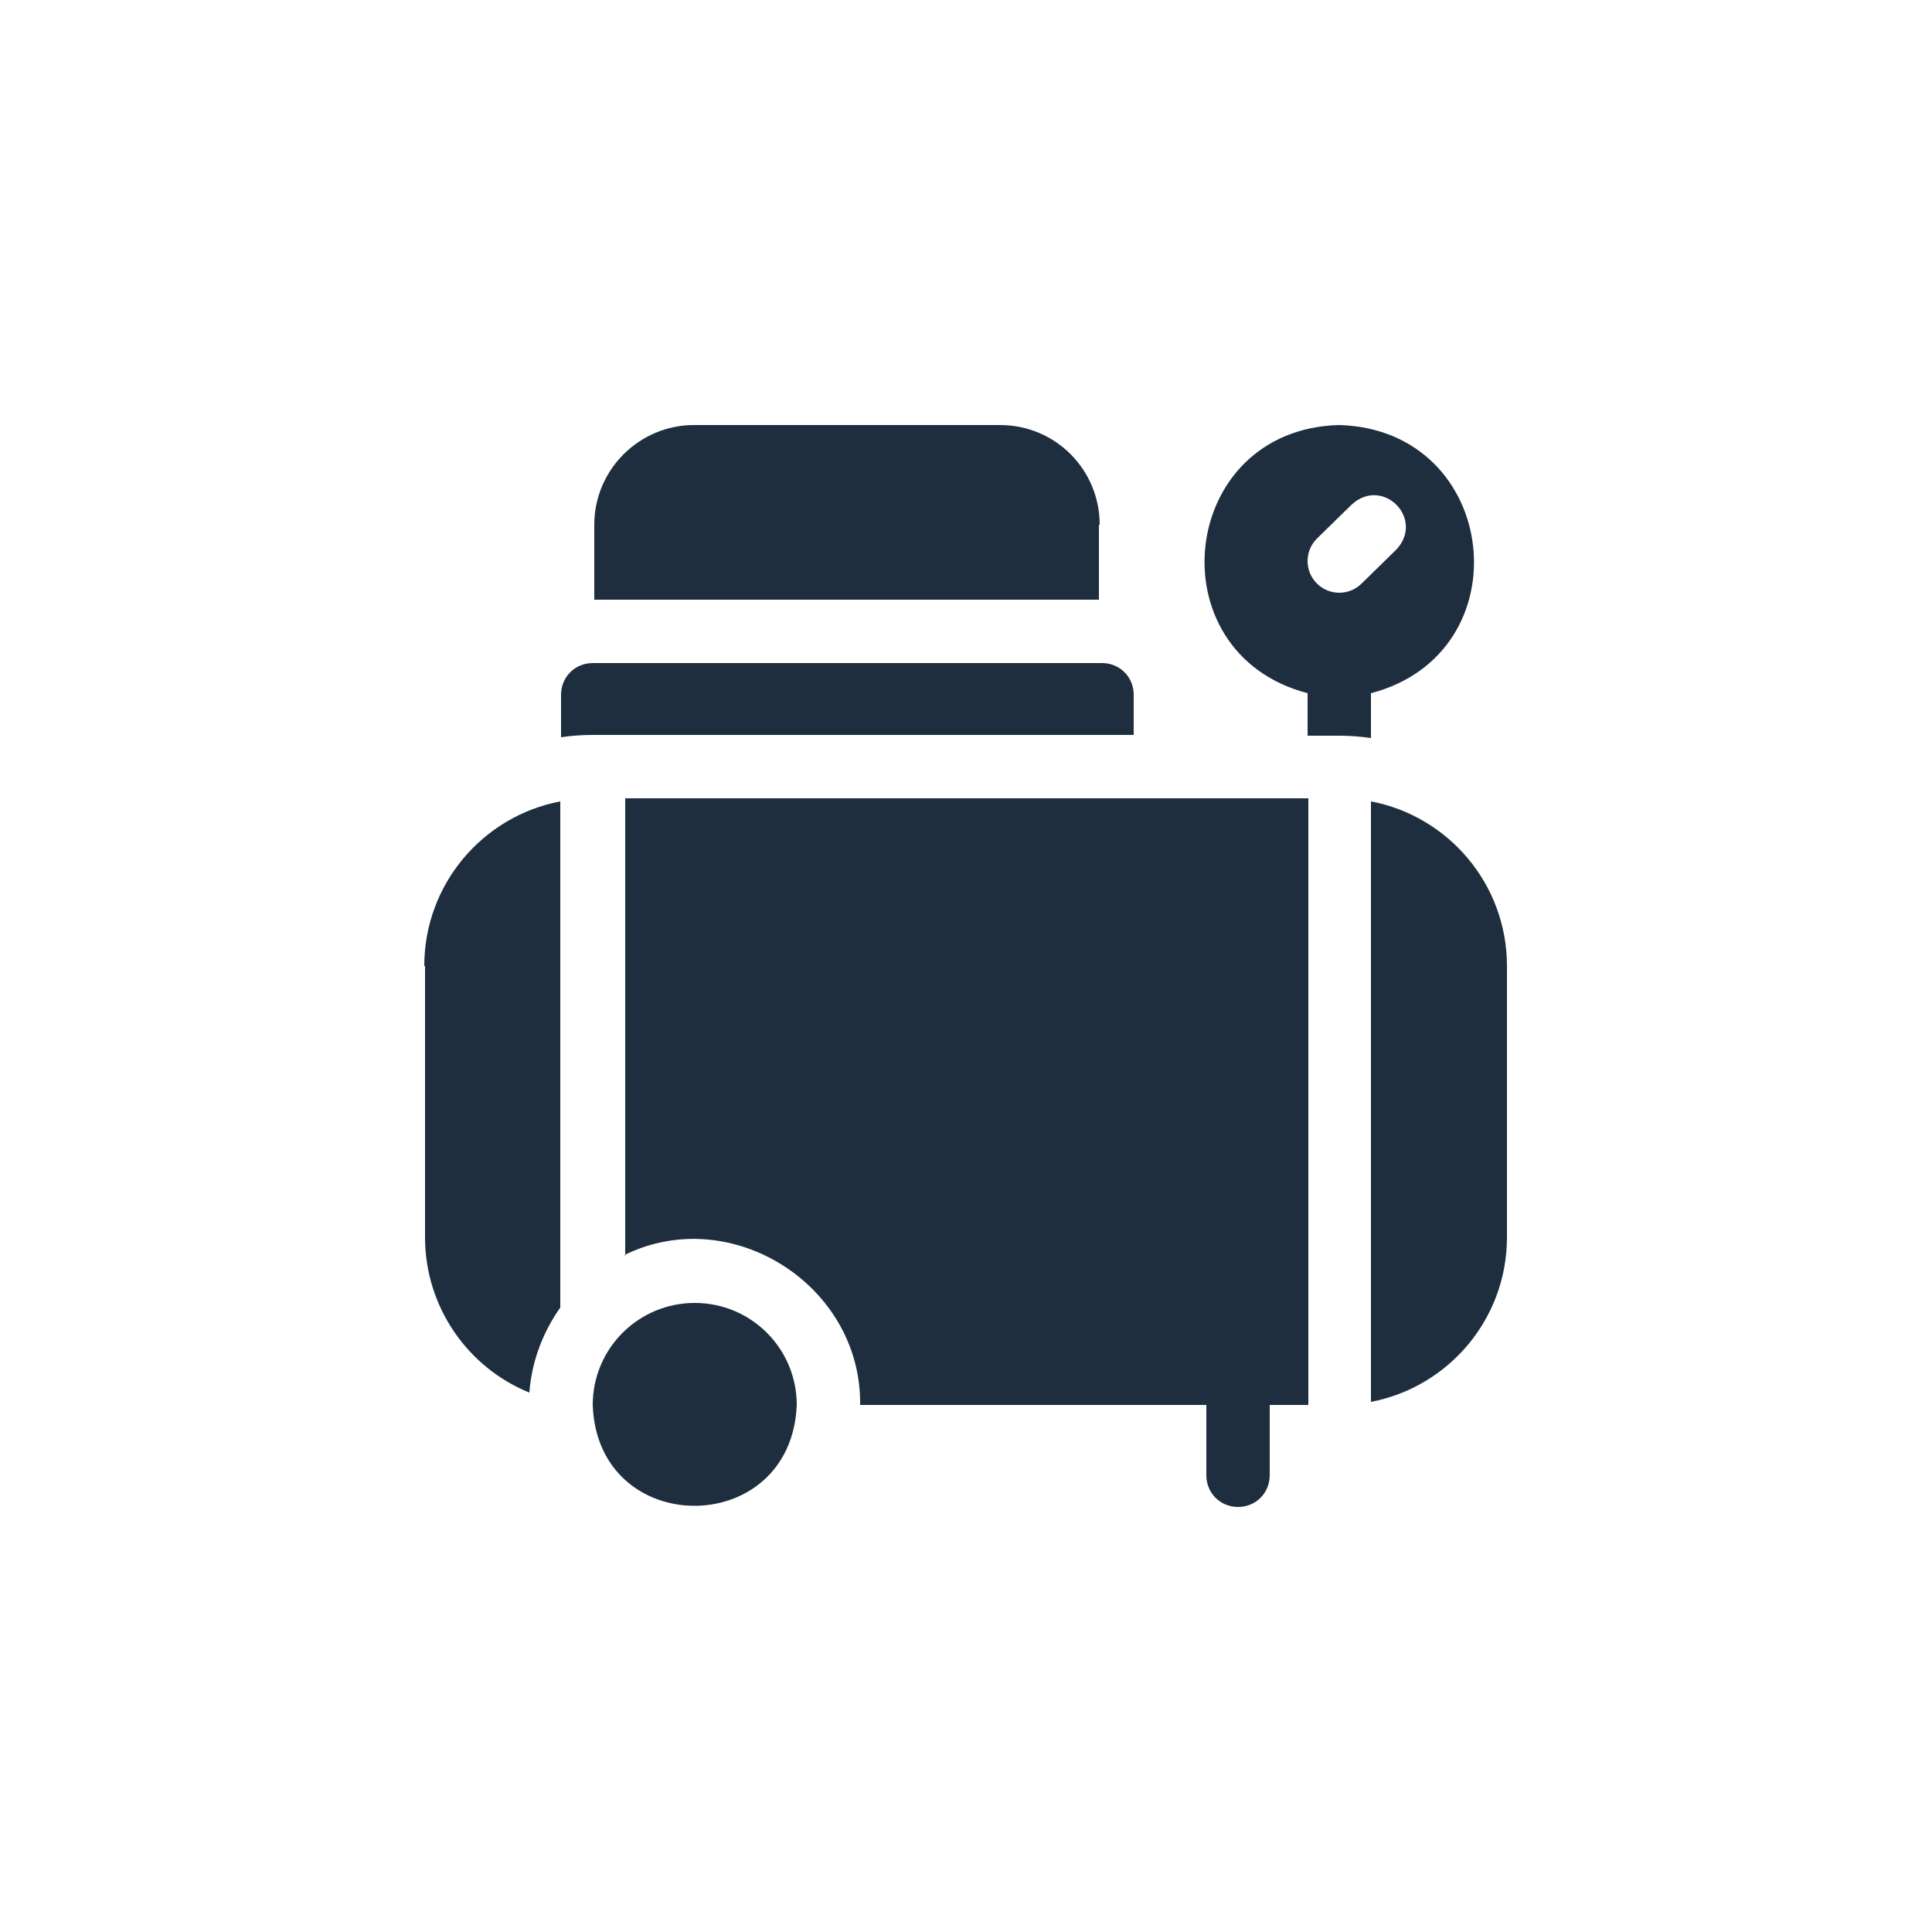 <svg viewBox="0 0 250 250" version="1.1" xmlns="http://www.w3.org/2000/svg" id="Layer_1">
  
  <defs>
    <style>
      .st0 {
        fill: #1e2e3e;
      }
    </style>
  </defs>
  <path d="M142.3,67.9c0-7.1-5.7-12.9-12.9-12.9h-39.6c-7.1,0-12.9,5.8-12.9,12.9v9.7h65.3v-9.7Z" class="st0"></path>
  <path d="M146.7,95.1v-5.2c0-2.3-1.8-4.1-4.1-4.1h-65.9c-2.3,0-4.1,1.8-4.1,4.1v5.5c1.3-.2,2.7-.3,4.1-.3h70Z" class="st0"></path>
  <path d="M177.4,89.7c19.9-5.2,16.7-34.1-4.1-34.7-20.8.5-24,29.5-4.1,34.7v5.5h4.1c1.4,0,2.7.1,4.1.3v-5.8h0ZM170.4,75.5c-1.6-1.6-1.6-4.2,0-5.8l4.5-4.4c4-3.7,9.5,1.8,5.8,5.8l-4.5,4.4c-1.6,1.6-4.2,1.6-5.8,0h0Z" class="st0"></path>
  <path d="M89.9,168.6c-7.3,0-13.2,5.9-13.2,13.2.6,17.4,25.7,17.4,26.4,0,0-7.3-5.9-13.2-13.2-13.2Z" class="st0"></path>
  <path d="M55,125v35.1c0,9.1,5.6,16.9,13.5,20.1.3-4.1,1.8-7.9,4-11v-65.5c-10,1.9-17.6,10.7-17.6,21.3Z" class="st0"></path>
  <path d="M177.4,103.7v77.7c10-1.9,17.6-10.7,17.6-21.3v-35.1c0-10.6-7.6-19.4-17.6-21.3Z" class="st0"></path>
  <path d="M80.8,162.4c13.8-6.8,30.7,3.9,30.5,19.4h44.8v9.1c0,2.3,1.8,4.1,4.1,4.1h0c2.3,0,4.1-1.8,4.1-4.1v-9.1h5v-78.5h-88.4v59.2h0Z" class="st0"></path>
</svg>